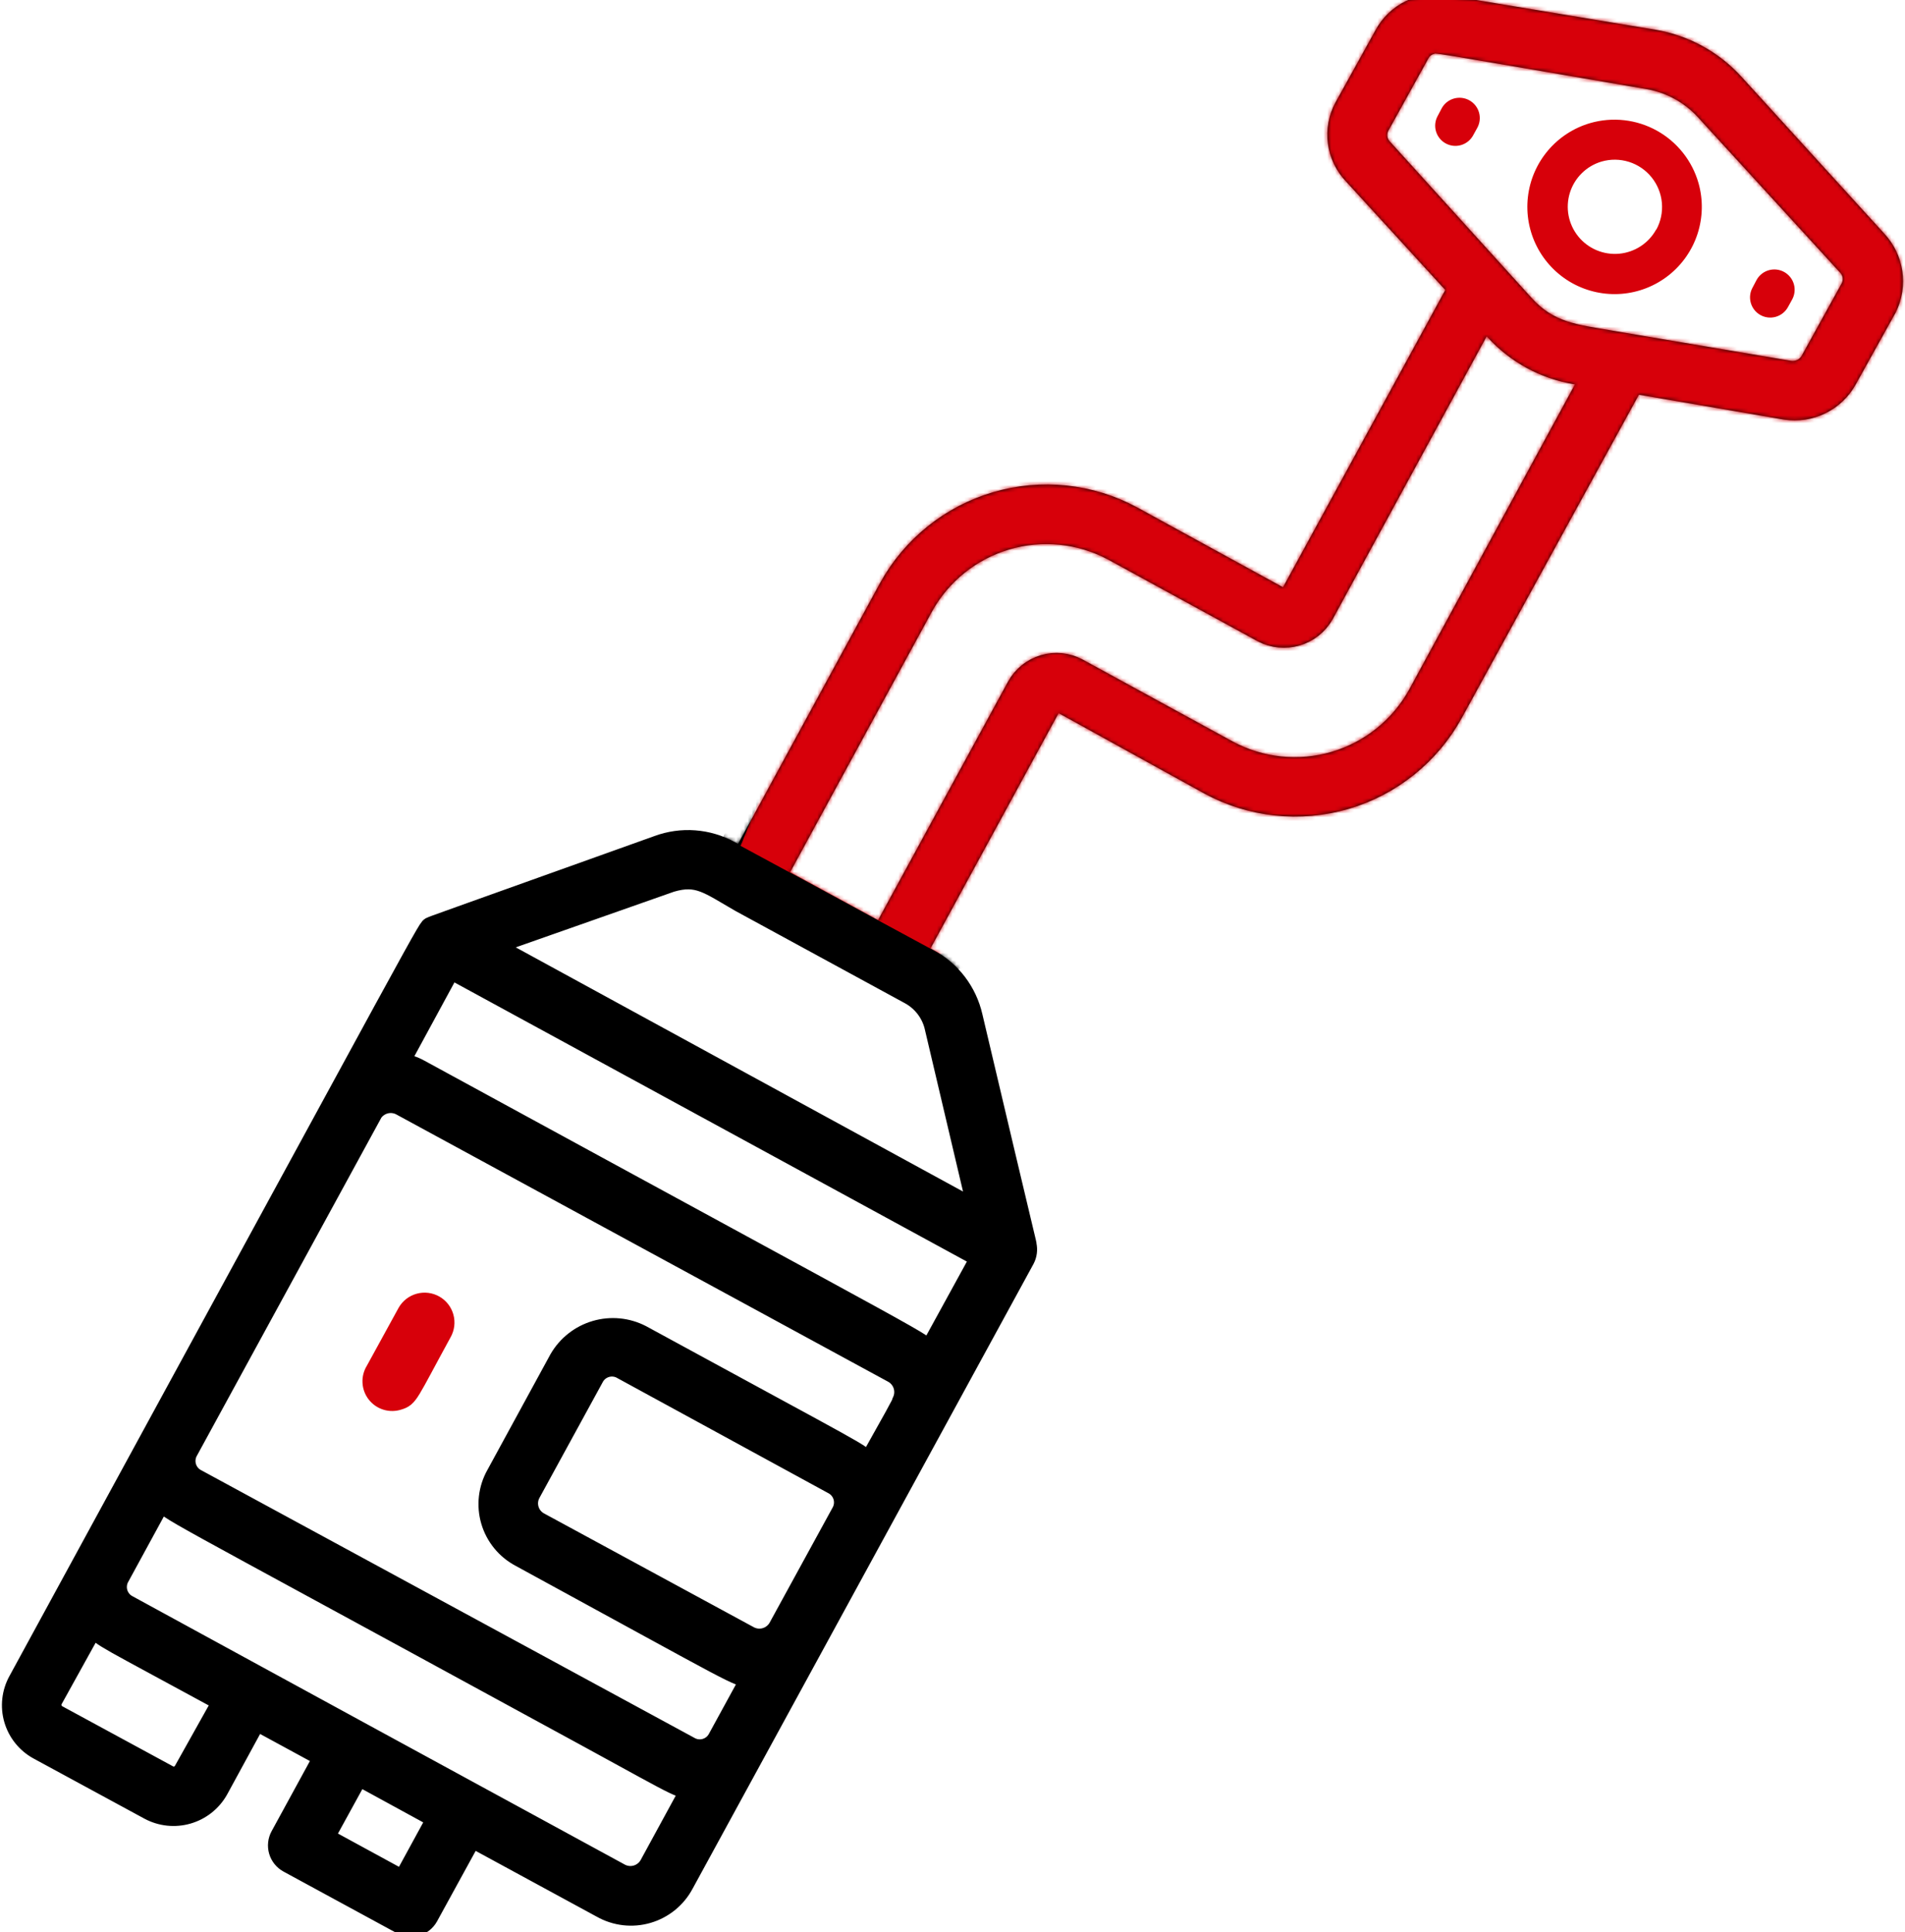<svg width="493" height="500" viewBox="0 0 493 500" fill="none" xmlns="http://www.w3.org/2000/svg">
<path d="M103.111 362.338C105.861 361.507 105.602 360.936 114.425 344.796C115.113 343.591 115.294 342.163 114.929 340.825C114.564 339.486 113.683 338.348 112.478 337.66C111.882 337.319 111.224 337.099 110.543 337.012C109.862 336.926 109.17 336.974 108.507 337.155C107.169 337.52 106.03 338.401 105.342 339.606L97.09 354.657C96.525 355.561 96.252 356.617 96.309 357.682C96.366 358.747 96.749 359.769 97.407 360.608C98.065 361.448 98.965 362.064 99.986 362.373C101.006 362.683 102.097 362.67 103.111 362.338Z" fill="#D7000A" stroke="#D7000A" stroke-width="5"/>
<path d="M485.709 62.05L448.756 21.465C443.292 15.484 435.985 11.502 427.997 10.151L374.126 1.224C370.994 0.68 367.771 1.133 364.912 2.521C362.053 3.909 359.702 6.16 358.193 8.957L347.813 27.693C346.3 30.488 345.71 33.692 346.13 36.843C346.55 39.994 347.956 42.932 350.148 45.234L377.084 74.661L333.696 154.119C333.621 154.288 333.51 154.438 333.371 154.561C333.232 154.683 333.069 154.774 332.892 154.828C332.715 154.882 332.528 154.898 332.345 154.874C332.161 154.85 331.985 154.787 331.828 154.69L293.059 133.463C282.216 127.609 269.499 126.278 257.679 129.758C245.858 133.238 235.892 141.248 229.95 152.043L192.012 221.743L188.95 220.082C186.111 218.517 182.968 217.582 179.735 217.34C176.502 217.098 173.255 217.556 170.214 218.681C112.191 239.441 112.139 239.441 111.62 239.7C110.271 240.479 115.513 231.5 4.656 434.841C3.813 436.359 3.279 438.03 3.084 439.756C2.888 441.482 3.036 443.229 3.518 444.898C4.001 446.567 4.808 448.124 5.894 449.479C6.98 450.835 8.323 451.963 9.846 452.798L38.546 468.367C41.63 470.031 45.243 470.419 48.61 469.448C51.977 468.478 54.83 466.227 56.555 463.177L66.312 445.272L83.595 454.666L72.488 475.01C72.16 475.61 71.952 476.268 71.879 476.948C71.805 477.628 71.867 478.315 72.06 478.971C72.252 479.627 72.573 480.238 73.003 480.77C73.433 481.301 73.963 481.743 74.564 482.069L103.887 498.002C105.087 498.654 106.495 498.807 107.806 498.428C109.117 498.049 110.227 497.169 110.894 495.978L122.104 475.529L155.631 493.746C157.443 494.772 159.443 495.423 161.512 495.662C163.581 495.901 165.677 495.722 167.675 495.136C169.674 494.551 171.534 493.57 173.147 492.253C174.76 490.935 176.092 489.308 177.065 487.466L265.293 325.801C265.871 324.664 266.037 323.361 265.76 322.116C265.76 321.597 266.383 324.867 251.8 263.003C251.08 259.832 249.688 256.852 247.719 254.264C245.749 251.677 243.247 249.542 240.382 248.004L237.424 246.395L272.3 182.352C272.476 182.032 272.769 181.794 273.118 181.687C273.467 181.58 273.844 181.614 274.168 181.781L312.833 203.111C323.685 209.018 336.434 210.385 348.292 206.912C360.149 203.44 370.147 195.411 376.098 184.583L422.807 99.365L462.094 106.112C465.227 106.59 468.431 106.101 471.278 104.71C474.125 103.319 476.479 101.092 478.027 98.327L488.407 79.644C489.809 76.787 490.302 73.569 489.82 70.423C489.337 67.277 487.903 64.355 485.709 62.05ZM173.692 228.334C180.594 226.31 183.241 228.75 191.545 233.524L235.399 257.398C236.932 258.236 238.279 259.377 239.358 260.751C240.438 262.124 241.227 263.703 241.679 265.39L252.941 313.189L127.346 244.631L173.692 228.334ZM103.732 286.15L231.144 355.383C232.34 356.072 233.237 357.183 233.659 358.497C234.081 359.812 233.999 361.236 233.427 362.493C233.427 363.012 230.729 367.683 224.76 378.374C222.165 375.52 225.175 377.596 166.062 345.367C162.369 343.448 158.078 343.03 154.084 344.2C150.09 345.371 146.702 348.038 144.628 351.646L128.332 381.54C127.308 383.356 126.66 385.359 126.425 387.43C126.189 389.501 126.373 391.598 126.963 393.597C127.553 395.596 128.539 397.456 129.862 399.067C131.185 400.678 132.818 402.007 134.663 402.975C192.635 434.581 190.403 433.803 194.244 434.114L185.732 449.684C185.412 450.324 184.963 450.891 184.414 451.35C183.864 451.808 183.226 452.148 182.538 452.348C181.851 452.548 181.13 452.603 180.42 452.511C179.711 452.419 179.028 452.18 178.414 451.812L51.002 382.682C50.358 382.367 49.785 381.922 49.322 381.374C48.858 380.827 48.513 380.189 48.308 379.501C48.103 378.813 48.043 378.091 48.132 377.379C48.22 376.667 48.455 375.981 48.822 375.364L96.57 287.863C97.348 286.751 98.506 285.964 99.826 285.648C101.145 285.333 102.535 285.511 103.732 286.15ZM47.473 458.091C47.294 458.423 47.051 458.716 46.757 458.954C46.464 459.191 46.127 459.368 45.765 459.474C45.403 459.58 45.024 459.614 44.649 459.572C44.274 459.531 43.911 459.416 43.581 459.233L14.88 443.663C14.22 443.292 13.732 442.676 13.518 441.949C13.305 441.222 13.384 440.441 13.739 439.771L24.119 421.035C26.506 423.89 26.558 423.475 57.438 440.29L47.473 458.091ZM104.251 486.428L84.062 475.426L92.781 459.545L112.918 470.547L104.251 486.428ZM167.931 482.588C167.213 483.809 166.055 484.709 164.694 485.105C163.334 485.501 161.874 485.361 160.613 484.716L97.711 450.462L62.212 431.104L33.201 415.275C32.561 414.955 31.993 414.506 31.535 413.956C31.076 413.407 30.737 412.768 30.537 412.081C30.337 411.394 30.282 410.673 30.374 409.963C30.466 409.253 30.704 408.57 31.073 407.957L41.764 388.339C44.463 391.505 38.339 387.612 139.49 442.781C175.819 462.503 174.833 462.503 178.622 462.97L167.931 482.588ZM201.354 421.087C200.653 422.327 199.502 423.249 198.14 423.664C196.779 424.08 195.309 423.956 194.036 423.319L139.594 393.788C138.335 393.106 137.396 391.956 136.978 390.587C136.56 389.218 136.698 387.739 137.362 386.471L153.71 356.577C154.03 355.929 154.481 355.356 155.034 354.892C155.588 354.429 156.232 354.086 156.925 353.886C157.619 353.686 158.347 353.632 159.062 353.729C159.778 353.826 160.465 354.071 161.08 354.449L215.418 384.083C216.063 384.399 216.635 384.844 217.099 385.391C217.563 385.939 217.908 386.577 218.113 387.264C218.318 387.952 218.378 388.675 218.289 389.387C218.2 390.099 217.965 390.785 217.598 391.401L201.354 421.087ZM240.382 349.57C237.631 346.457 248.374 352.84 108.662 276.652C107.06 275.758 105.296 275.193 103.472 274.992L116.603 250.807L253.616 325.437L240.382 349.57ZM366.86 179.653C362.235 188.021 354.498 194.228 345.327 196.929C336.155 199.63 326.289 198.607 317.867 194.081L278.995 172.854C276.254 171.376 273.039 171.043 270.054 171.928C267.068 172.813 264.554 174.844 263.062 177.577L228.237 241.465L201.094 226.674L239.032 156.973C243.657 148.646 251.366 142.469 260.5 139.77C269.634 137.072 279.463 138.068 287.869 142.545L326.742 163.772C329.493 165.196 332.689 165.5 335.659 164.619C338.63 163.739 341.144 161.742 342.675 159.049L384.194 82.809L386.841 85.612C392.306 91.593 399.613 95.575 407.6 96.926L411.441 97.601L366.86 179.653ZM478.754 74.609L468.374 93.397C467.845 94.268 467.07 94.965 466.147 95.398C465.224 95.832 464.193 95.984 463.184 95.836L416.475 87.947C407.964 86.442 400.905 85.975 394.366 78.606L357.777 38.228C357.098 37.479 356.668 36.537 356.547 35.533C356.426 34.529 356.62 33.512 357.103 32.623L367.483 13.887C367.786 13.323 368.199 12.826 368.698 12.424C369.198 12.023 369.773 11.726 370.389 11.552C371.998 11.085 367.69 10.566 426.492 20.582C432.186 21.559 437.391 24.409 441.283 28.679L478.235 69.056C478.879 69.818 479.274 70.758 479.366 71.751C479.459 72.744 479.246 73.742 478.754 74.609Z" fill="black" stroke="black" stroke-width="5"/>
<mask id="mask0_32_564" style="mask-type:alpha" maskUnits="userSpaceOnUse" x="0" y="-2" width="493" height="504">
<path d="M485.709 62.05L448.756 21.465C443.292 15.484 435.985 11.502 427.997 10.151L374.126 1.224C370.994 0.68 367.771 1.133 364.912 2.521C362.053 3.909 359.702 6.16 358.193 8.957L347.813 27.693C346.3 30.488 345.71 33.692 346.13 36.843C346.55 39.994 347.956 42.932 350.148 45.234L377.084 74.661L333.696 154.119C333.621 154.288 333.51 154.438 333.371 154.561C333.232 154.683 333.069 154.774 332.892 154.828C332.715 154.882 332.528 154.898 332.345 154.874C332.161 154.85 331.985 154.787 331.828 154.69L293.059 133.463C282.216 127.609 269.499 126.278 257.679 129.758C245.858 133.238 235.892 141.248 229.95 152.043L192.012 221.743L188.95 220.082C186.111 218.517 182.968 217.582 179.735 217.34C176.502 217.098 173.255 217.556 170.214 218.681C112.191 239.441 112.139 239.441 111.62 239.7C110.271 240.479 115.513 231.5 4.656 434.841C3.813 436.359 3.279 438.03 3.084 439.756C2.888 441.482 3.036 443.229 3.518 444.898C4.001 446.567 4.808 448.124 5.894 449.479C6.98 450.835 8.323 451.963 9.846 452.798L38.546 468.367C41.63 470.031 45.243 470.419 48.61 469.448C51.977 468.478 54.83 466.227 56.555 463.177L66.312 445.272L83.595 454.666L72.488 475.01C72.16 475.61 71.952 476.268 71.879 476.948C71.805 477.628 71.867 478.315 72.06 478.971C72.252 479.627 72.573 480.238 73.003 480.77C73.433 481.301 73.963 481.743 74.564 482.069L103.887 498.002C105.087 498.654 106.495 498.807 107.806 498.428C109.117 498.049 110.227 497.169 110.894 495.978L122.104 475.529L155.631 493.746C157.443 494.772 159.443 495.423 161.512 495.662C163.581 495.901 165.677 495.722 167.675 495.136C169.674 494.551 171.534 493.57 173.147 492.253C174.76 490.935 176.092 489.308 177.065 487.466L265.293 325.801C265.871 324.664 266.037 323.361 265.76 322.116C265.76 321.597 266.383 324.867 251.8 263.003C251.08 259.832 249.688 256.852 247.719 254.264C245.749 251.677 243.247 249.542 240.382 248.004L237.424 246.395L272.3 182.352C272.476 182.032 272.769 181.794 273.118 181.687C273.467 181.58 273.844 181.614 274.168 181.781L312.833 203.111C323.685 209.018 336.434 210.385 348.292 206.912C360.149 203.44 370.147 195.411 376.098 184.583L422.807 99.365L462.094 106.112C465.227 106.59 468.431 106.101 471.278 104.71C474.125 103.319 476.479 101.092 478.027 98.327L488.407 79.644C489.809 76.787 490.302 73.569 489.82 70.423C489.337 67.277 487.903 64.355 485.709 62.05ZM173.692 228.334C180.594 226.31 183.241 228.75 191.545 233.524L235.399 257.398C236.932 258.236 238.279 259.377 239.358 260.751C240.438 262.124 241.227 263.703 241.679 265.39L252.941 313.189L127.346 244.631L173.692 228.334ZM103.732 286.15L231.144 355.383C232.34 356.072 233.237 357.183 233.659 358.497C234.081 359.812 233.999 361.236 233.427 362.493C233.427 363.012 230.729 367.683 224.76 378.374C222.165 375.52 225.175 377.596 166.062 345.367C162.369 343.448 158.078 343.03 154.084 344.2C150.09 345.371 146.702 348.038 144.628 351.646L128.332 381.54C127.308 383.356 126.66 385.359 126.425 387.43C126.189 389.501 126.373 391.598 126.963 393.597C127.553 395.596 128.539 397.456 129.862 399.067C131.185 400.678 132.818 402.007 134.663 402.975C192.635 434.581 190.403 433.803 194.244 434.114L185.732 449.684C185.412 450.324 184.963 450.891 184.414 451.35C183.864 451.808 183.226 452.148 182.538 452.348C181.851 452.548 181.13 452.603 180.42 452.511C179.711 452.419 179.028 452.18 178.414 451.812L51.002 382.682C50.358 382.367 49.785 381.922 49.322 381.374C48.858 380.827 48.513 380.189 48.308 379.501C48.103 378.813 48.043 378.091 48.132 377.379C48.22 376.667 48.455 375.981 48.822 375.364L96.57 287.863C97.348 286.751 98.506 285.964 99.826 285.648C101.145 285.333 102.535 285.511 103.732 286.15ZM47.473 458.091C47.294 458.423 47.051 458.716 46.757 458.954C46.464 459.191 46.127 459.368 45.765 459.474C45.403 459.58 45.024 459.614 44.649 459.572C44.274 459.531 43.911 459.416 43.581 459.233L14.88 443.663C14.22 443.292 13.732 442.676 13.518 441.949C13.305 441.222 13.384 440.441 13.739 439.771L24.119 421.035C26.506 423.89 26.558 423.475 57.438 440.29L47.473 458.091ZM104.251 486.428L84.062 475.426L92.781 459.545L112.918 470.547L104.251 486.428ZM167.931 482.588C167.213 483.809 166.055 484.709 164.694 485.105C163.334 485.501 161.874 485.361 160.613 484.716L97.711 450.462L62.212 431.104L33.201 415.275C32.561 414.955 31.993 414.506 31.535 413.956C31.076 413.407 30.737 412.768 30.537 412.081C30.337 411.394 30.282 410.673 30.374 409.963C30.466 409.253 30.704 408.57 31.073 407.957L41.764 388.339C44.463 391.505 38.339 387.612 139.49 442.781C175.819 462.503 174.833 462.503 178.622 462.97L167.931 482.588ZM201.354 421.087C200.653 422.327 199.502 423.249 198.14 423.664C196.779 424.08 195.309 423.956 194.036 423.319L139.594 393.788C138.335 393.106 137.396 391.956 136.978 390.587C136.56 389.218 136.698 387.739 137.362 386.471L153.71 356.577C154.03 355.929 154.481 355.356 155.034 354.892C155.588 354.429 156.232 354.086 156.925 353.886C157.619 353.686 158.347 353.632 159.062 353.729C159.778 353.826 160.465 354.071 161.08 354.449L215.418 384.083C216.063 384.399 216.635 384.844 217.099 385.391C217.563 385.939 217.908 386.577 218.113 387.264C218.318 387.952 218.378 388.675 218.289 389.387C218.2 390.099 217.965 390.785 217.598 391.401L201.354 421.087ZM240.382 349.57C237.631 346.457 248.374 352.84 108.662 276.652C107.06 275.758 105.296 275.193 103.472 274.992L116.603 250.807L253.616 325.437L240.382 349.57ZM366.86 179.653C362.235 188.021 354.498 194.228 345.327 196.929C336.155 199.63 326.289 198.607 317.867 194.081L278.995 172.854C276.254 171.376 273.039 171.043 270.054 171.928C267.068 172.813 264.554 174.844 263.062 177.577L228.237 241.465L201.094 226.674L239.032 156.973C243.657 148.646 251.366 142.469 260.5 139.77C269.634 137.072 279.463 138.068 287.869 142.545L326.742 163.772C329.493 165.196 332.689 165.5 335.659 164.619C338.63 163.739 341.144 161.742 342.675 159.049L384.194 82.809L386.841 85.612C392.306 91.593 399.613 95.575 407.6 96.926L411.441 97.601L366.86 179.653ZM478.754 74.609L468.374 93.397C467.845 94.268 467.07 94.965 466.147 95.398C465.224 95.832 464.193 95.984 463.184 95.836L416.475 87.947C407.964 86.442 400.905 85.975 394.366 78.606L357.777 38.228C357.098 37.479 356.668 36.537 356.547 35.533C356.426 34.529 356.62 33.512 357.103 32.623L367.483 13.887C367.786 13.323 368.199 12.826 368.698 12.424C369.198 12.023 369.773 11.726 370.389 11.552C371.998 11.085 367.69 10.566 426.492 20.582C432.186 21.559 437.391 24.409 441.283 28.679L478.235 69.056C478.879 69.818 479.274 70.758 479.366 71.751C479.459 72.744 479.246 73.742 478.754 74.609Z" fill="black" stroke="black" stroke-width="5"/>
</mask>
<g mask="url(#mask0_32_564)">
<path d="M243 249.5L188.5 220L275 6L491 -20L504 179.5L243 249.5Z" fill="#D7000A" stroke="black" stroke-width="5"/>
</g>
<path d="M411.548 31.845C407.268 33.087 403.451 35.568 400.578 38.977C397.706 42.385 395.906 46.567 395.407 50.996C394.907 55.425 395.73 59.903 397.771 63.865C399.812 67.827 402.981 71.097 406.877 73.261C410.773 75.426 415.223 76.388 419.665 76.028C424.108 75.668 428.344 74.001 431.841 71.237C435.338 68.473 437.938 64.736 439.314 60.496C440.69 56.257 440.78 51.705 439.574 47.414C438.761 44.549 437.39 41.872 435.54 39.537C433.69 37.203 431.398 35.257 428.794 33.81C426.19 32.363 423.327 31.445 420.367 31.108C417.408 30.771 414.411 31.021 411.548 31.845ZM428.623 59.351C427.662 61.11 426.282 62.605 424.606 63.703C422.93 64.802 421.009 65.471 419.012 65.65C417.016 65.829 415.007 65.514 413.161 64.732C411.316 63.95 409.692 62.725 408.433 61.166C407.173 59.607 406.318 57.761 405.941 55.793C405.565 53.824 405.679 51.793 406.275 49.88C406.87 47.966 407.928 46.228 409.355 44.821C410.781 43.413 412.533 42.379 414.455 41.809C416.78 41.131 419.254 41.158 421.564 41.886C423.874 42.614 425.917 44.011 427.433 45.9C428.949 47.788 429.872 50.084 430.084 52.497C430.296 54.91 429.787 57.331 428.623 59.455V59.351Z" fill="#D7000A"/>
<path d="M373.14 27.953L372.102 29.925C371.761 30.521 371.541 31.179 371.455 31.86C371.368 32.542 371.417 33.233 371.597 33.896C371.778 34.559 372.088 35.179 372.508 35.722C372.929 36.265 373.452 36.72 374.048 37.061C374.645 37.402 375.302 37.622 375.984 37.709C376.665 37.795 377.357 37.747 378.02 37.566C378.682 37.385 379.303 37.076 379.846 36.655C380.389 36.235 380.844 35.711 381.185 35.115L382.274 33.143C382.963 31.931 383.141 30.496 382.772 29.153C382.402 27.81 381.514 26.669 380.302 25.981C379.091 25.292 377.656 25.114 376.313 25.483C374.97 25.853 373.828 26.741 373.14 27.953Z" fill="#D7000A"/>
<path d="M454.622 72.377L453.584 74.349C453.243 74.945 453.023 75.603 452.936 76.284C452.85 76.966 452.898 77.657 453.079 78.32C453.26 78.983 453.569 79.603 453.99 80.146C454.41 80.689 454.934 81.144 455.53 81.485C456.126 81.826 456.784 82.046 457.465 82.132C458.147 82.219 458.838 82.171 459.501 81.99C460.164 81.809 460.784 81.5 461.327 81.079C461.87 80.659 462.325 80.135 462.666 79.539L463.756 77.567C464.097 76.967 464.316 76.306 464.401 75.621C464.487 74.937 464.436 74.242 464.253 73.577C464.07 72.912 463.758 72.29 463.334 71.745C462.91 71.201 462.383 70.746 461.784 70.405C461.184 70.064 460.523 69.845 459.838 69.759C459.154 69.674 458.459 69.724 457.794 69.907C457.129 70.091 456.507 70.403 455.962 70.827C455.418 71.25 454.962 71.777 454.622 72.377Z" fill="#D7000A"/>
</svg>
